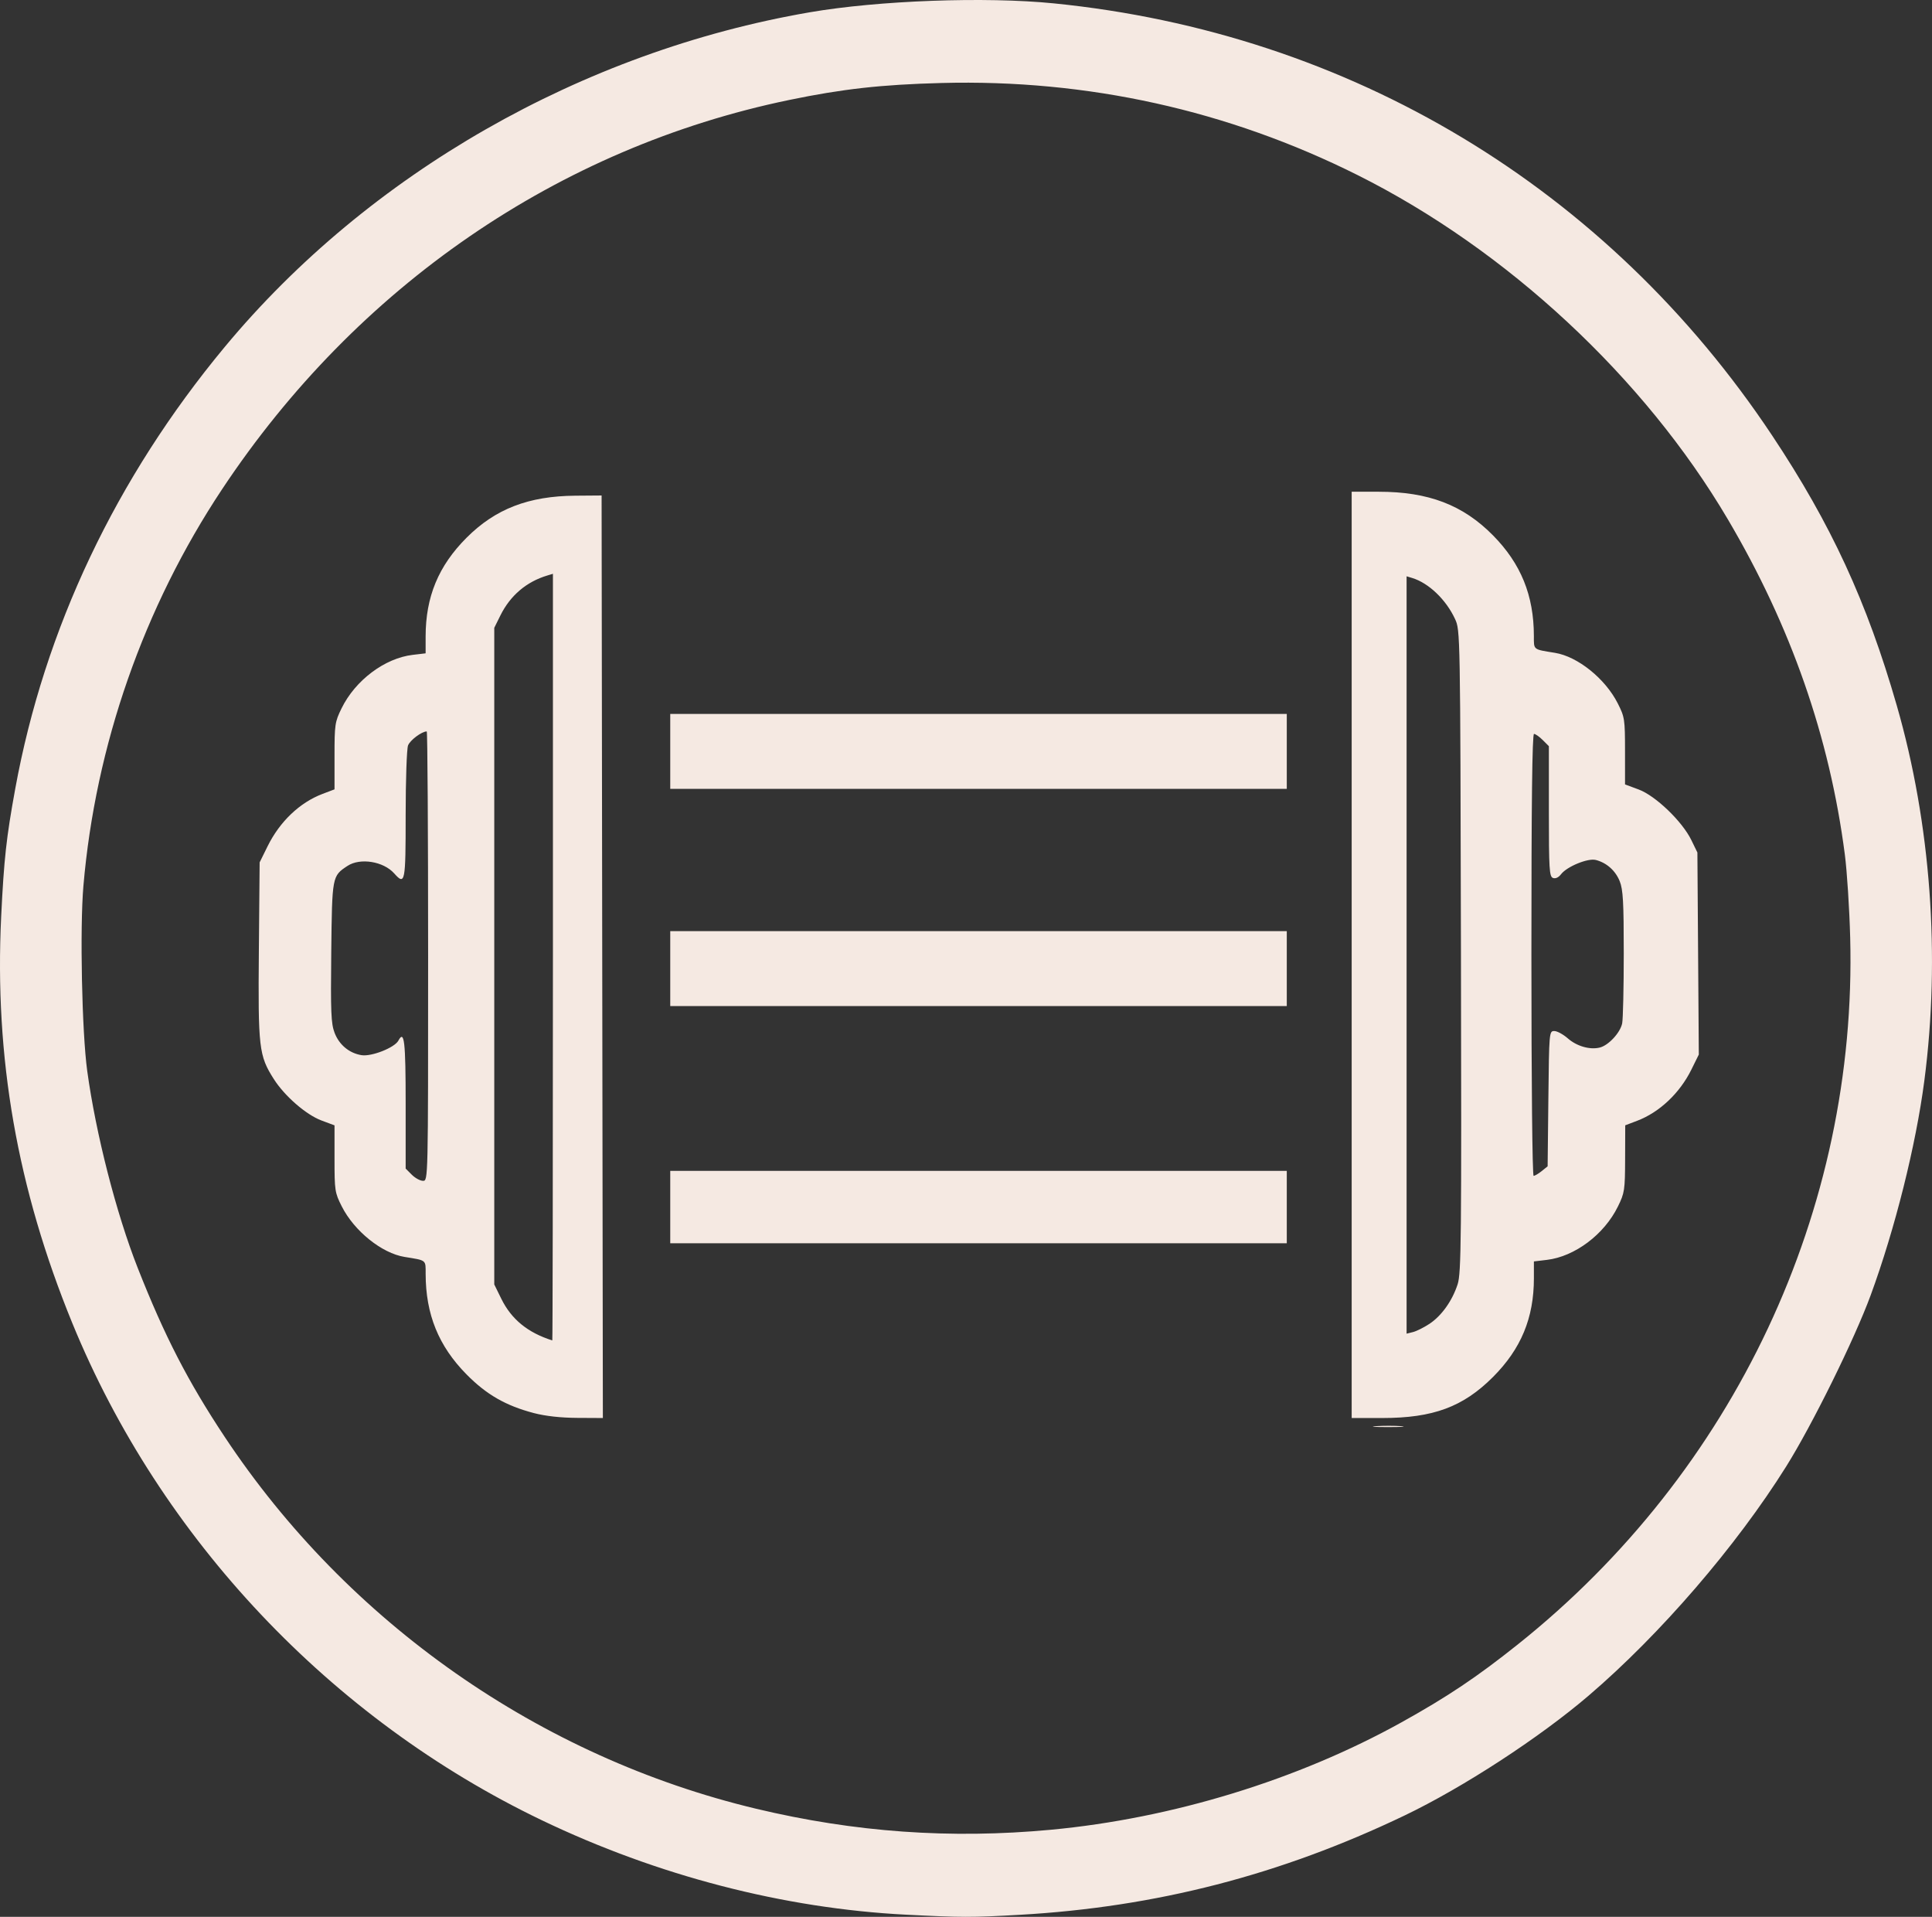 <?xml version="1.0" encoding="UTF-8" standalone="no"?>
<!-- Created with Inkscape (http://www.inkscape.org/) -->

<svg
   version="1.1"
   id="svg1"
   width="774.005"
   height="767.744"
   viewBox="0 0 774.005 767.744"
   xmlns="http://www.w3.org/2000/svg"
   xmlns:svg="http://www.w3.org/2000/svg">
  <rect x="0" y="0" width="774.005" height="767.744" fill="#333333" stroke="none"/>
  <defs
     id="defs1" />
  <g
     id="g1"
     transform="translate(-124.484,-128.043)">
    <path
       style="fill:#f5e9e2;fill-opacity:1;opacity:1"
       d="M 487.5,894.933 C 438.516,892.446 387.87,879.314 341.5,857.076 257.07,816.584 188.815,744.331 153.467,658.026 131.367,604.067 122.199,551.635 124.962,495 c 1.121,-22.971 2.058,-31.473 5.623,-51 11.706,-64.115 40.339,-124.492 83.939,-177 57.631,-69.406 143.161,-118.329 234.314,-134.028 27.592,-4.752 70.412,-6.323 97.773,-3.586 118.773,11.88 221.863,73.877 287.856,173.115 23.59,35.473 37.947,66.572 49.913,108.118 13.639,47.355 17.543,100.496 11.041,150.285 -3.385,25.919 -11.754,59.36 -21.505,85.927 C 867.47,664.392 850.468,698.833 840.016,715.5 820,747.418 789.63,782.636 761,807.132 741.225,824.051 710.566,844.011 687.103,855.24 637.35,879.052 587.558,891.892 533,894.98 c -19.159,1.084 -23.283,1.08 -45.5,-0.048 z m 58,-34.023 c 48.565,-4.534 98.949,-19.972 140.5,-43.049 18.32,-10.175 30.147,-18.094 46.528,-31.155 86.766,-69.178 136.08,-174.036 133.184,-283.189 -0.307,-11.559 -1.271,-26.51 -2.143,-33.224 C 857.452,423.171 842.007,378.944 816.673,336 783.155,279.183 728.2,228.1 668.425,198.197 616.441,172.192 560.138,159.734 501.613,161.286 c -24.036,0.637 -39.641,2.378 -61.003,6.806 C 348.218,187.241 267.467,242.664 213.454,324 c -31.385,47.261 -50.728,102.59 -55.557,158.917 -1.458,17.006 -0.598,58.556 1.533,74.083 3.467,25.251 11.618,57.038 20.233,78.902 10.733,27.238 20.077,45.386 34.807,67.598 49.392,74.484 126.339,128.324 212.941,148.995 39.505,9.43 77.908,12.166 118.09,8.415 z M 675.784,699.262 c 2.906,-0.203 7.406,-0.201 10,0.005 2.594,0.205 0.216,0.371 -5.284,0.368 -5.5,-0.003 -7.622,-0.171 -4.716,-0.373 z m -337.411,-5.24 c -11.265,-2.954 -18.998,-7.394 -26.993,-15.499 -11.187,-11.341 -16.349,-24.033 -16.372,-40.253 -0.008,-5.728 0.466,-5.347 -8.461,-6.795 -9.104,-1.476 -20.131,-10.345 -25.127,-20.208 C 258.627,605.75 258.5,604.92 258.5,592.14 v -13.36 l -5.243,-1.957 c -6.135,-2.29 -14.746,-9.775 -19.079,-16.585 -5.981,-9.398 -6.328,-12.382 -5.986,-51.47 l 0.309,-35.317 3.198,-6.476 c 4.88,-9.883 12.858,-17.482 21.994,-20.951 L 258.5,444.2 v -13.35 c 0,-12.651 0.149,-13.654 2.848,-19.151 5.497,-11.195 17.28,-20.039 28.462,-21.363 L 295,389.721 v -6.724 c 0,-15.914 5.138,-28.307 16.412,-39.589 C 322.959,331.854 336.24,326.726 355,326.581 l 10.5,-0.081 0.253,184.75 0.253,184.75 -10.253,-0.055 c -6.639,-0.036 -12.765,-0.714 -17.38,-1.924 z M 346,511.433 V 357.865 l -2.25,0.679 c -8.395,2.532 -14.834,8.014 -18.792,15.998 L 322.5,379.5 V 511 642.5 l 2.806,5.714 c 4.048,8.242 10.602,13.599 20.444,16.707 0.138,0.043 0.25,-69.026 0.25,-153.488 z M 296,511 c 0,-49.5 -0.247,-90 -0.55,-90 -2.001,0 -6.697,3.518 -7.493,5.613 C 287.431,427.997 287,440.576 287,454.565 c 0,27.059 -0.225,28.201 -4.595,23.297 -4.307,-4.834 -13.655,-6.333 -18.71,-2.999 -6.169,4.068 -6.166,4.052 -6.504,34.588 -0.265,23.984 -0.077,28.559 1.328,32.237 1.847,4.837 5.863,8.175 10.798,8.976 4.014,0.651 13.256,-2.997 14.774,-5.832 C 286.461,540.402 287,545.082 287,570.104 v 25.986 l 2.455,2.455 c 1.35,1.35 3.375,2.455 4.5,2.455 C 296,601 296,601 296,511 Z m 370,-0.5 V 325 h 10.84 c 19.916,0 33.75,5.281 45.78,17.478 11.187,11.341 16.349,24.033 16.372,40.253 0.008,5.728 -0.466,5.347 8.461,6.795 9.104,1.476 20.131,10.345 25.127,20.208 2.792,5.513 2.92,6.35 2.925,19.129 l 0.005,13.363 5.495,2.044 c 6.74,2.507 17.425,12.771 21.059,20.229 l 2.436,5 0.283,40.462 0.283,40.462 -2.981,6.038 c -4.654,9.427 -12.793,17.102 -21.733,20.496 l -4.763,1.808 -0.045,13.367 c -0.042,12.624 -0.203,13.69 -2.893,19.168 -5.497,11.195 -17.28,20.039 -28.462,21.363 L 739,633.279 v 6.724 c 0,15.914 -5.138,28.307 -16.412,39.589 C 710.636,691.552 698.627,696 678.29,696 H 666 Z m 31.161,147.775 c 4.856,-3.213 9.124,-9.204 11.283,-15.836 C 709.892,637.987 710.024,624.817 709.776,509 709.501,380.745 709.496,380.491 707.394,375.949 703.819,368.223 696.835,361.541 690.25,359.547 L 688,358.865 v 151.676 151.676 l 2.581,-0.648 c 1.42,-0.356 4.38,-1.839 6.58,-3.294 z m 44.979,-61.185 2.361,-1.91 0.296,-27.09 C 745.087,541.448 745.126,541 747.164,541 c 1.14,0 3.584,1.328 5.433,2.951 3.588,3.151 8.856,4.654 12.82,3.66 3.499,-0.878 8.205,-5.967 8.947,-9.675 C 774.713,536.183 775,523.565 775,509.895 c 0,-20.539 -0.28,-25.555 -1.614,-28.888 -1.705,-4.26 -5.292,-7.444 -9.608,-8.527 -3.174,-0.797 -11.548,2.646 -13.9,5.715 -1.013,1.321 -2.234,1.882 -3.25,1.492 C 745.182,479.132 745,476.154 745,452.986 v -26.077 l -2.455,-2.455 c -1.35,-1.35 -2.925,-2.455 -3.5,-2.455 C 738.326,422 738,449.601 738,510.5 c 0,50.983 0.377,88.5 0.889,88.5 0.489,0 1.952,-0.86 3.25,-1.91 z M 393,611.5 V 597 H 516.5 640 V 611.5 626 H 516.5 393 Z M 393,516 V 501 H 516.5 640 v 15 15 H 516.5 393 Z m 0,-87 V 414 H 516.5 640 v 15 15 H 516.5 393 Z"
       id="path1" />
  </g>
</svg>
